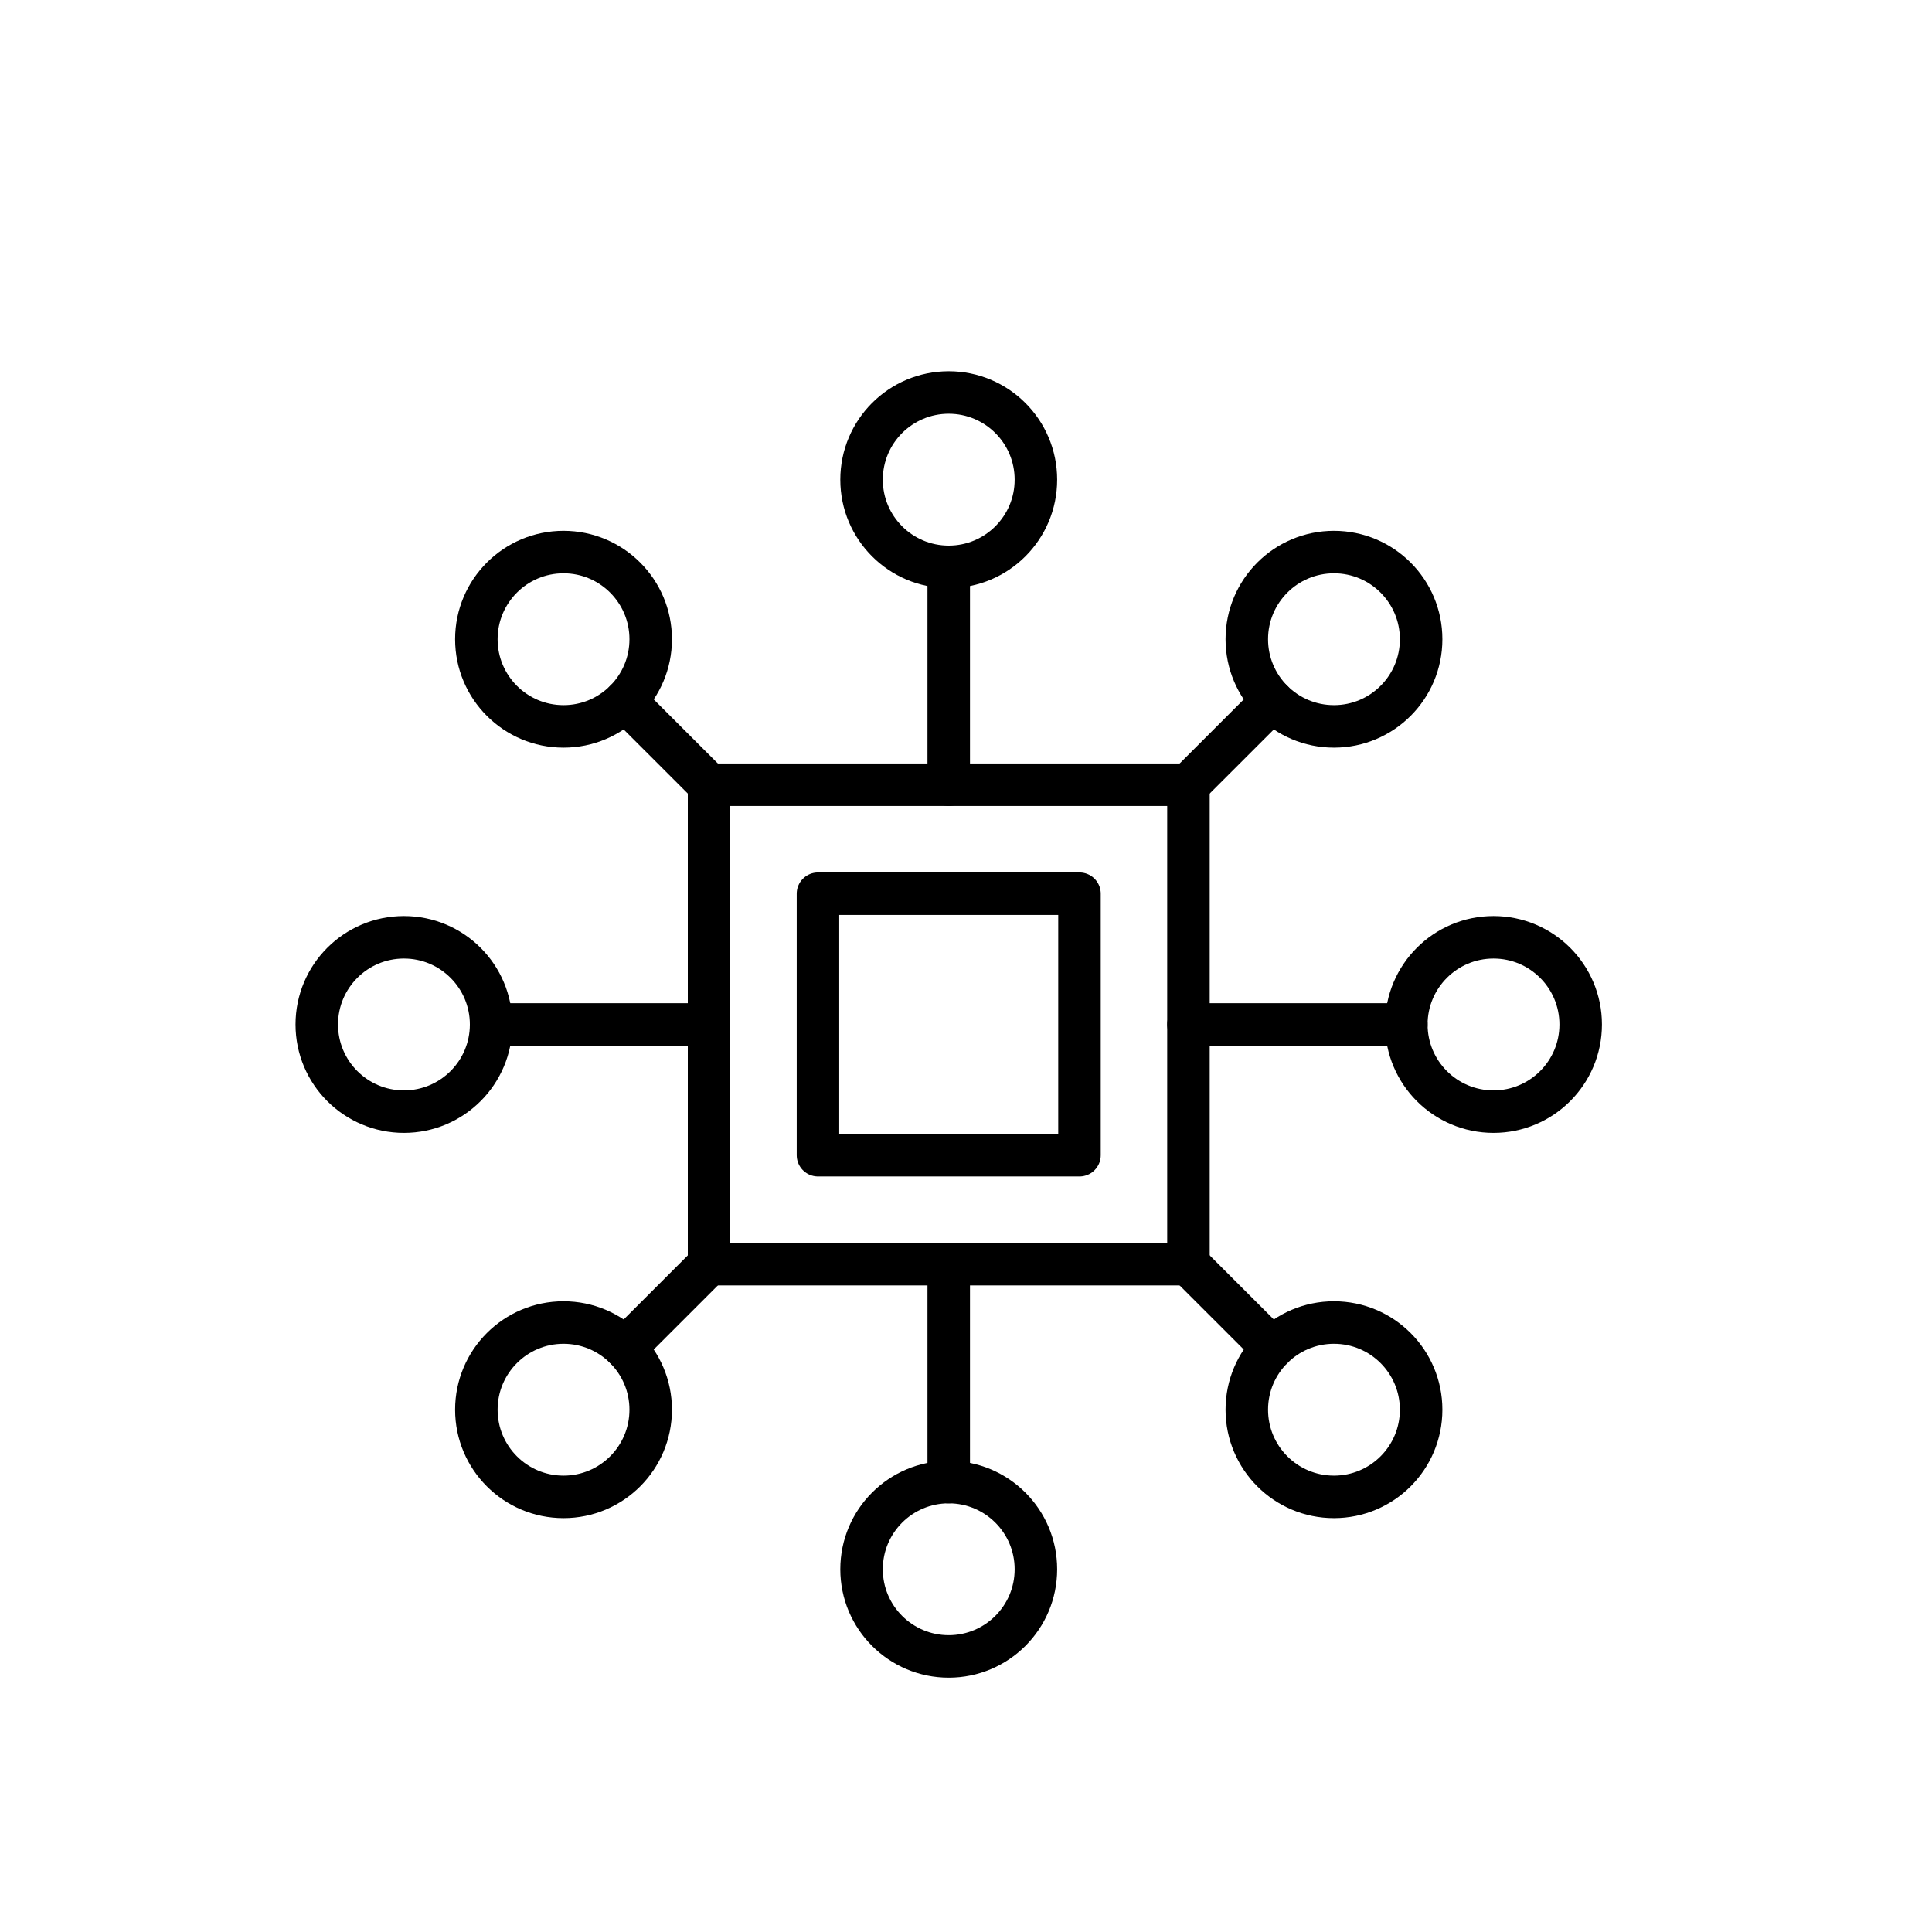 <?xml version="1.0" encoding="UTF-8"?>
<svg xmlns="http://www.w3.org/2000/svg" id="Ebene_1" data-name="Ebene 1" viewBox="0 0 500 500">
  <defs>
    <style>
      .cls-1 {
        fill: none;
        stroke: #000;
        stroke-linecap: round;
        stroke-linejoin: round;
        stroke-width: 11px;
      }
    </style>
  </defs>
  <g id="modular">
    <g id="modular-2" data-name="modular">
      <rect class="cls-1" x="211.69" y="231.29" width="67.68" height="67.68"></rect>
      <rect class="cls-1" x="183.5" y="203.09" width="124.07" height="124.07"></rect>
      <g>
        <g>
          <g>
            <circle class="cls-1" cx="245.53" cy="124.14" r="22.56"></circle>
            <line class="cls-1" x1="245.53" y1="146.7" x2="245.53" y2="203.09"></line>
          </g>
          <g>
            <circle class="cls-1" cx="245.53" cy="406.12" r="22.56"></circle>
            <line class="cls-1" x1="245.53" y1="383.56" x2="245.53" y2="327.17"></line>
          </g>
        </g>
        <g>
          <g>
            <circle class="cls-1" cx="145.84" cy="165.43" r="22.56"></circle>
            <line class="cls-1" x1="161.79" y1="181.39" x2="183.5" y2="203.09"></line>
          </g>
          <g>
            <circle class="cls-1" cx="345.23" cy="364.83" r="22.56"></circle>
            <line class="cls-1" x1="329.28" y1="348.87" x2="307.57" y2="327.17"></line>
          </g>
        </g>
        <g>
          <g>
            <circle class="cls-1" cx="104.54" cy="265.13" r="22.56"></circle>
            <line class="cls-1" x1="127.1" y1="265.13" x2="183.5" y2="265.13"></line>
          </g>
          <g>
            <circle class="cls-1" cx="386.52" cy="265.13" r="22.56"></circle>
            <line class="cls-1" x1="363.96" y1="265.13" x2="307.57" y2="265.13"></line>
          </g>
        </g>
        <g>
          <g>
            <circle class="cls-1" cx="145.84" cy="364.83" r="22.56"></circle>
            <line class="cls-1" x1="161.79" y1="348.87" x2="183.5" y2="327.17"></line>
          </g>
          <g>
            <circle class="cls-1" cx="345.23" cy="165.43" r="22.56"></circle>
            <line class="cls-1" x1="329.28" y1="181.39" x2="307.57" y2="203.09"></line>
          </g>
        </g>
      </g>
    </g>
  </g>
</svg>
